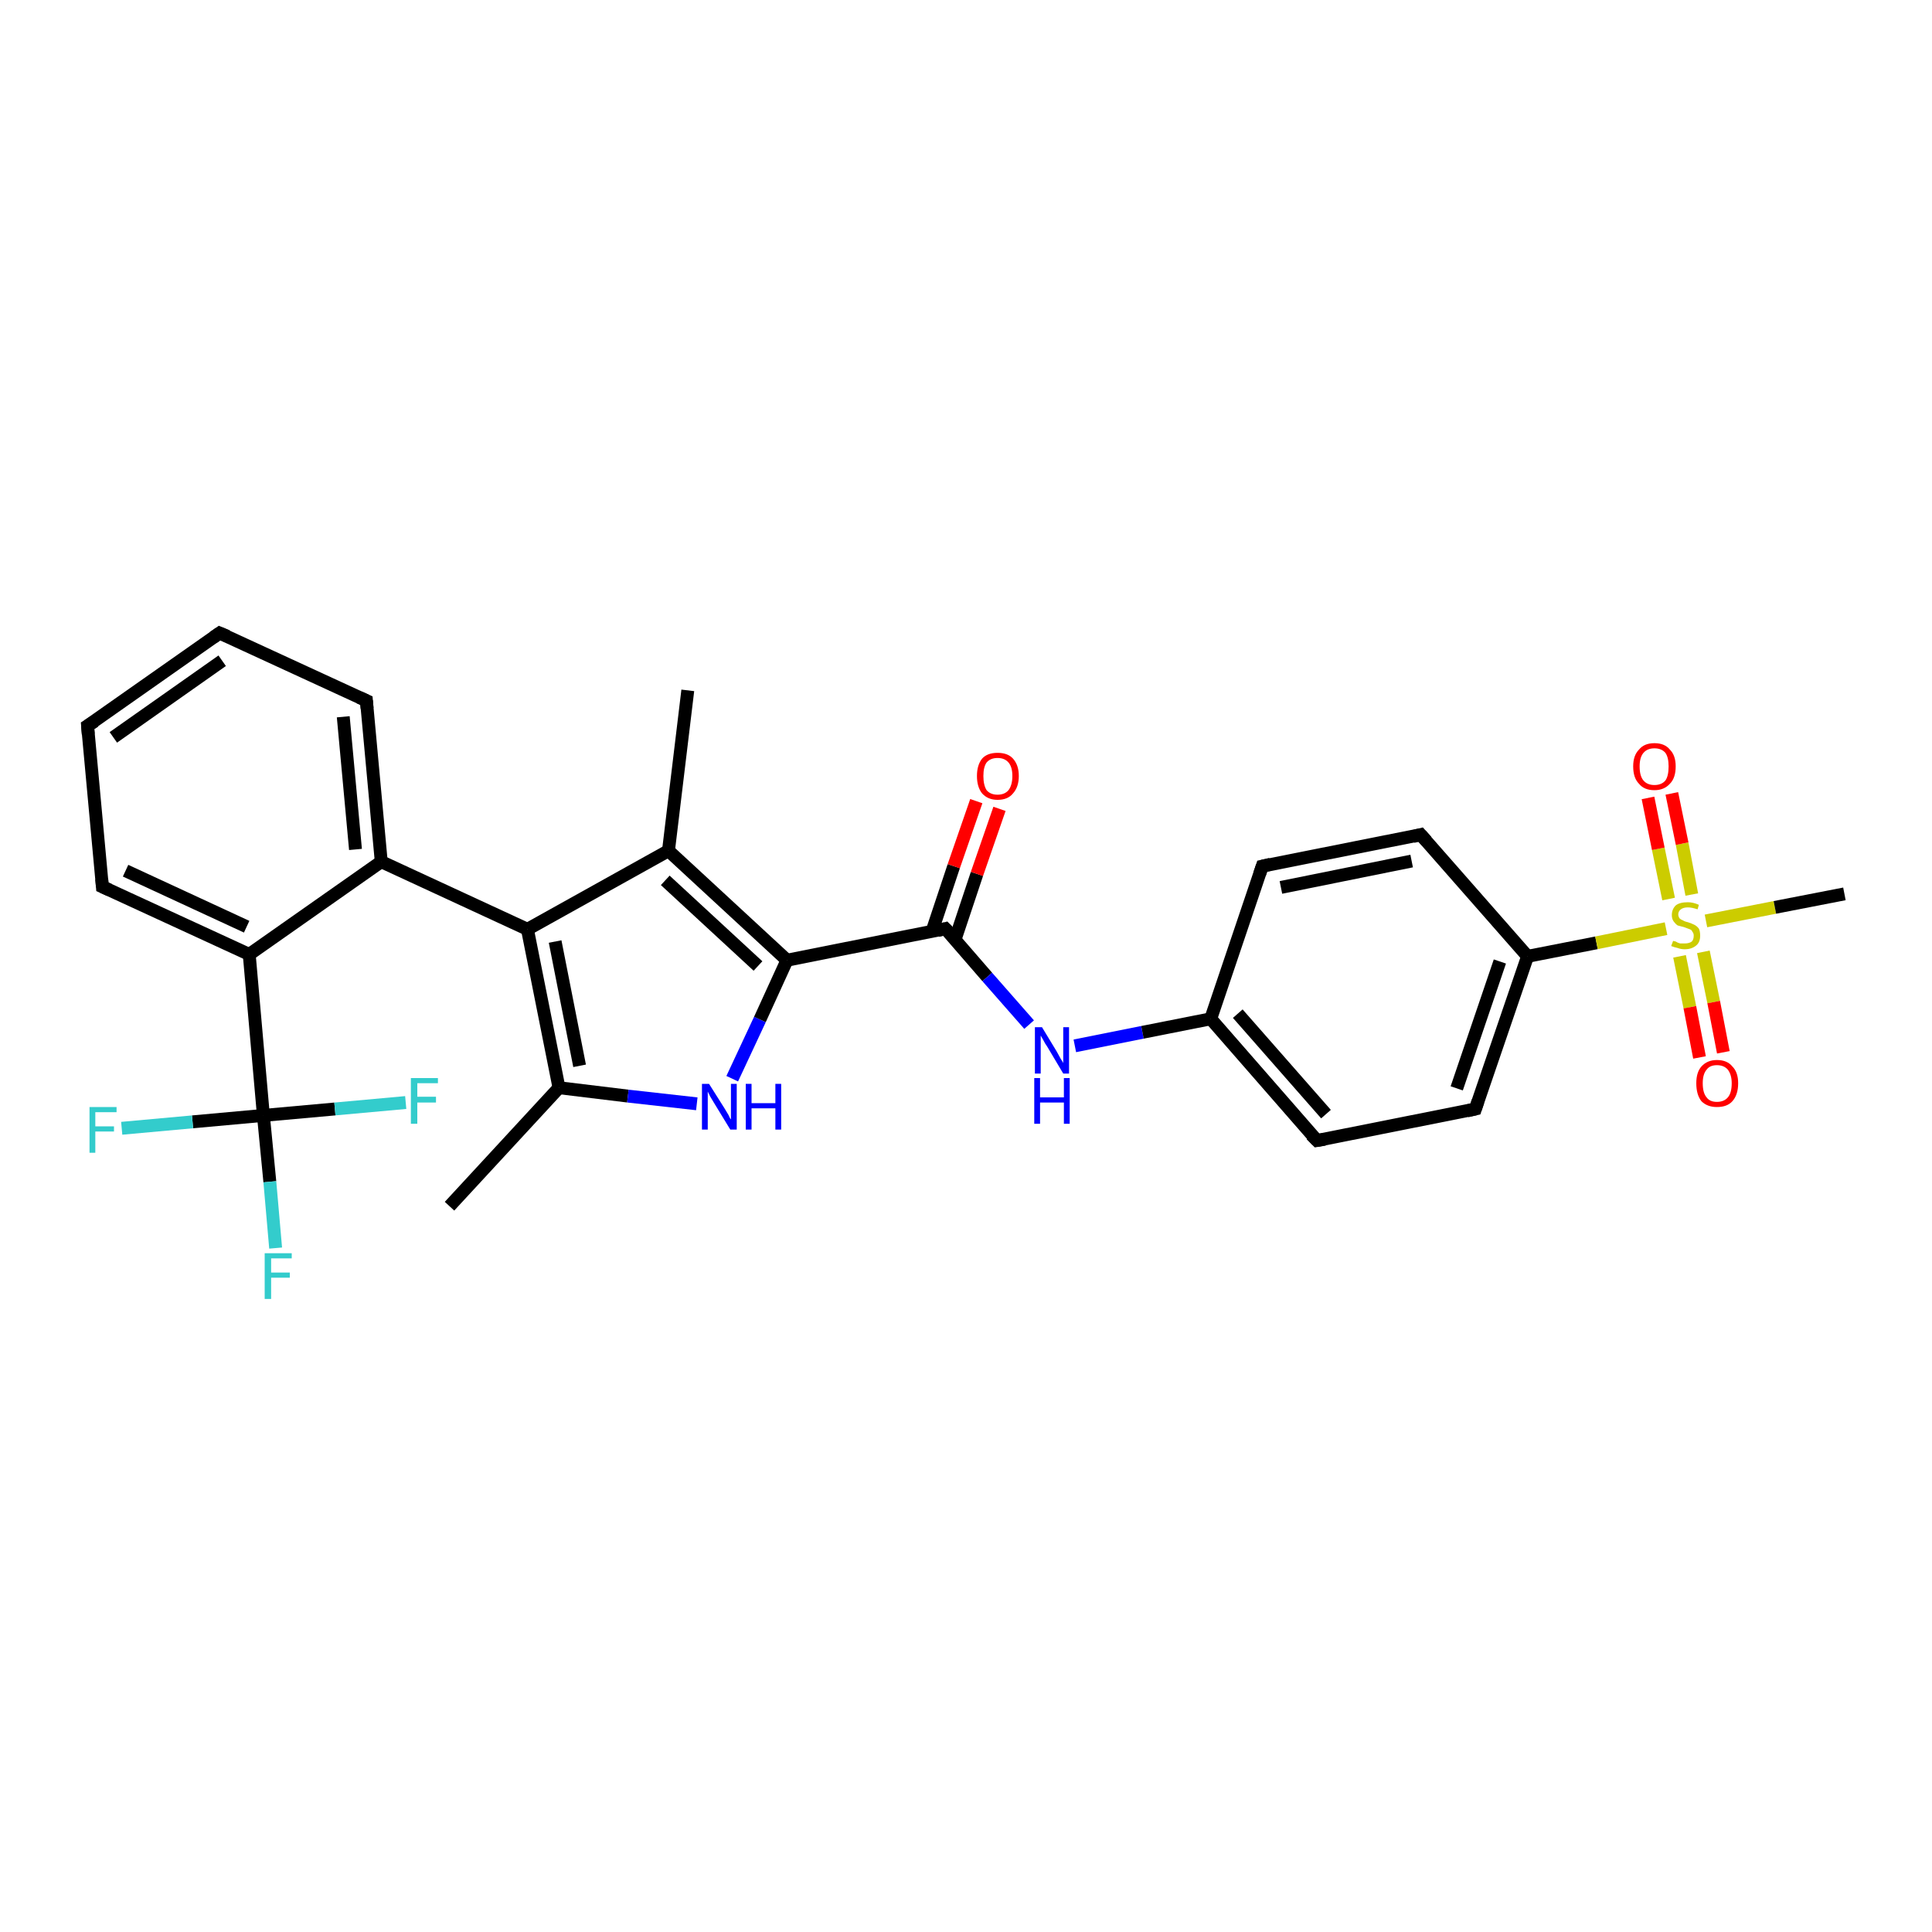 <?xml version='1.0' encoding='iso-8859-1'?>
<svg version='1.1' baseProfile='full'
              xmlns='http://www.w3.org/2000/svg'
                      xmlns:rdkit='http://www.rdkit.org/xml'
                      xmlns:xlink='http://www.w3.org/1999/xlink'
                  xml:space='preserve'
width='300px' height='300px' viewBox='0 0 300 300'>
<!-- END OF HEADER -->
<rect style='opacity:1.0;fill:#FFFFFF;stroke:none' width='300.0' height='300.0' x='0.0' y='0.0'> </rect>
<path class='bond-0 atom-0 atom-1' d='M 69.8,187.3 L 86.8,168.9' style='fill:none;fill-rule:evenodd;stroke:#000000;stroke-width:2.0px;stroke-linecap:butt;stroke-linejoin:miter;stroke-opacity:1' />
<path class='bond-1 atom-1 atom-2' d='M 86.8,168.9 L 97.5,170.2' style='fill:none;fill-rule:evenodd;stroke:#000000;stroke-width:2.0px;stroke-linecap:butt;stroke-linejoin:miter;stroke-opacity:1' />
<path class='bond-1 atom-1 atom-2' d='M 97.5,170.2 L 108.2,171.4' style='fill:none;fill-rule:evenodd;stroke:#0000FF;stroke-width:2.0px;stroke-linecap:butt;stroke-linejoin:miter;stroke-opacity:1' />
<path class='bond-2 atom-2 atom-3' d='M 113.7,167.5 L 118.0,158.3' style='fill:none;fill-rule:evenodd;stroke:#0000FF;stroke-width:2.0px;stroke-linecap:butt;stroke-linejoin:miter;stroke-opacity:1' />
<path class='bond-2 atom-2 atom-3' d='M 118.0,158.3 L 122.2,149.1' style='fill:none;fill-rule:evenodd;stroke:#000000;stroke-width:2.0px;stroke-linecap:butt;stroke-linejoin:miter;stroke-opacity:1' />
<path class='bond-3 atom-3 atom-4' d='M 122.2,149.1 L 146.8,144.2' style='fill:none;fill-rule:evenodd;stroke:#000000;stroke-width:2.0px;stroke-linecap:butt;stroke-linejoin:miter;stroke-opacity:1' />
<path class='bond-4 atom-4 atom-5' d='M 148.3,145.9 L 151.7,135.7' style='fill:none;fill-rule:evenodd;stroke:#000000;stroke-width:2.0px;stroke-linecap:butt;stroke-linejoin:miter;stroke-opacity:1' />
<path class='bond-4 atom-4 atom-5' d='M 151.7,135.7 L 155.2,125.6' style='fill:none;fill-rule:evenodd;stroke:#FF0000;stroke-width:2.0px;stroke-linecap:butt;stroke-linejoin:miter;stroke-opacity:1' />
<path class='bond-4 atom-4 atom-5' d='M 144.7,144.7 L 148.1,134.5' style='fill:none;fill-rule:evenodd;stroke:#000000;stroke-width:2.0px;stroke-linecap:butt;stroke-linejoin:miter;stroke-opacity:1' />
<path class='bond-4 atom-4 atom-5' d='M 148.1,134.5 L 151.6,124.4' style='fill:none;fill-rule:evenodd;stroke:#FF0000;stroke-width:2.0px;stroke-linecap:butt;stroke-linejoin:miter;stroke-opacity:1' />
<path class='bond-5 atom-4 atom-6' d='M 146.8,144.2 L 153.3,151.7' style='fill:none;fill-rule:evenodd;stroke:#000000;stroke-width:2.0px;stroke-linecap:butt;stroke-linejoin:miter;stroke-opacity:1' />
<path class='bond-5 atom-4 atom-6' d='M 153.3,151.7 L 159.8,159.1' style='fill:none;fill-rule:evenodd;stroke:#0000FF;stroke-width:2.0px;stroke-linecap:butt;stroke-linejoin:miter;stroke-opacity:1' />
<path class='bond-6 atom-6 atom-7' d='M 166.9,162.4 L 177.4,160.3' style='fill:none;fill-rule:evenodd;stroke:#0000FF;stroke-width:2.0px;stroke-linecap:butt;stroke-linejoin:miter;stroke-opacity:1' />
<path class='bond-6 atom-6 atom-7' d='M 177.4,160.3 L 188.0,158.2' style='fill:none;fill-rule:evenodd;stroke:#000000;stroke-width:2.0px;stroke-linecap:butt;stroke-linejoin:miter;stroke-opacity:1' />
<path class='bond-7 atom-7 atom-8' d='M 188.0,158.2 L 204.5,177.1' style='fill:none;fill-rule:evenodd;stroke:#000000;stroke-width:2.0px;stroke-linecap:butt;stroke-linejoin:miter;stroke-opacity:1' />
<path class='bond-7 atom-7 atom-8' d='M 192.2,157.4 L 205.9,173.0' style='fill:none;fill-rule:evenodd;stroke:#000000;stroke-width:2.0px;stroke-linecap:butt;stroke-linejoin:miter;stroke-opacity:1' />
<path class='bond-8 atom-8 atom-9' d='M 204.5,177.1 L 229.1,172.2' style='fill:none;fill-rule:evenodd;stroke:#000000;stroke-width:2.0px;stroke-linecap:butt;stroke-linejoin:miter;stroke-opacity:1' />
<path class='bond-9 atom-9 atom-10' d='M 229.1,172.2 L 237.2,148.5' style='fill:none;fill-rule:evenodd;stroke:#000000;stroke-width:2.0px;stroke-linecap:butt;stroke-linejoin:miter;stroke-opacity:1' />
<path class='bond-9 atom-9 atom-10' d='M 226.2,169.0 L 232.9,149.3' style='fill:none;fill-rule:evenodd;stroke:#000000;stroke-width:2.0px;stroke-linecap:butt;stroke-linejoin:miter;stroke-opacity:1' />
<path class='bond-10 atom-10 atom-11' d='M 237.2,148.5 L 220.6,129.6' style='fill:none;fill-rule:evenodd;stroke:#000000;stroke-width:2.0px;stroke-linecap:butt;stroke-linejoin:miter;stroke-opacity:1' />
<path class='bond-11 atom-11 atom-12' d='M 220.6,129.6 L 196.0,134.5' style='fill:none;fill-rule:evenodd;stroke:#000000;stroke-width:2.0px;stroke-linecap:butt;stroke-linejoin:miter;stroke-opacity:1' />
<path class='bond-11 atom-11 atom-12' d='M 219.2,133.7 L 198.9,137.8' style='fill:none;fill-rule:evenodd;stroke:#000000;stroke-width:2.0px;stroke-linecap:butt;stroke-linejoin:miter;stroke-opacity:1' />
<path class='bond-12 atom-10 atom-13' d='M 237.2,148.5 L 247.9,146.4' style='fill:none;fill-rule:evenodd;stroke:#000000;stroke-width:2.0px;stroke-linecap:butt;stroke-linejoin:miter;stroke-opacity:1' />
<path class='bond-12 atom-10 atom-13' d='M 247.9,146.4 L 258.7,144.2' style='fill:none;fill-rule:evenodd;stroke:#CCCC00;stroke-width:2.0px;stroke-linecap:butt;stroke-linejoin:miter;stroke-opacity:1' />
<path class='bond-13 atom-13 atom-14' d='M 264.9,143.0 L 275.6,140.9' style='fill:none;fill-rule:evenodd;stroke:#CCCC00;stroke-width:2.0px;stroke-linecap:butt;stroke-linejoin:miter;stroke-opacity:1' />
<path class='bond-13 atom-13 atom-14' d='M 275.6,140.9 L 286.4,138.8' style='fill:none;fill-rule:evenodd;stroke:#000000;stroke-width:2.0px;stroke-linecap:butt;stroke-linejoin:miter;stroke-opacity:1' />
<path class='bond-14 atom-13 atom-15' d='M 262.7,138.9 L 261.2,131.0' style='fill:none;fill-rule:evenodd;stroke:#CCCC00;stroke-width:2.0px;stroke-linecap:butt;stroke-linejoin:miter;stroke-opacity:1' />
<path class='bond-14 atom-13 atom-15' d='M 261.2,131.0 L 259.6,123.2' style='fill:none;fill-rule:evenodd;stroke:#FF0000;stroke-width:2.0px;stroke-linecap:butt;stroke-linejoin:miter;stroke-opacity:1' />
<path class='bond-14 atom-13 atom-15' d='M 259.1,139.6 L 257.5,131.8' style='fill:none;fill-rule:evenodd;stroke:#CCCC00;stroke-width:2.0px;stroke-linecap:butt;stroke-linejoin:miter;stroke-opacity:1' />
<path class='bond-14 atom-13 atom-15' d='M 257.5,131.8 L 255.9,123.9' style='fill:none;fill-rule:evenodd;stroke:#FF0000;stroke-width:2.0px;stroke-linecap:butt;stroke-linejoin:miter;stroke-opacity:1' />
<path class='bond-15 atom-13 atom-16' d='M 260.8,148.5 L 262.4,156.4' style='fill:none;fill-rule:evenodd;stroke:#CCCC00;stroke-width:2.0px;stroke-linecap:butt;stroke-linejoin:miter;stroke-opacity:1' />
<path class='bond-15 atom-13 atom-16' d='M 262.4,156.4 L 263.9,164.2' style='fill:none;fill-rule:evenodd;stroke:#FF0000;stroke-width:2.0px;stroke-linecap:butt;stroke-linejoin:miter;stroke-opacity:1' />
<path class='bond-15 atom-13 atom-16' d='M 264.5,147.8 L 266.1,155.6' style='fill:none;fill-rule:evenodd;stroke:#CCCC00;stroke-width:2.0px;stroke-linecap:butt;stroke-linejoin:miter;stroke-opacity:1' />
<path class='bond-15 atom-13 atom-16' d='M 266.1,155.6 L 267.6,163.4' style='fill:none;fill-rule:evenodd;stroke:#FF0000;stroke-width:2.0px;stroke-linecap:butt;stroke-linejoin:miter;stroke-opacity:1' />
<path class='bond-16 atom-3 atom-17' d='M 122.2,149.1 L 103.8,132.1' style='fill:none;fill-rule:evenodd;stroke:#000000;stroke-width:2.0px;stroke-linecap:butt;stroke-linejoin:miter;stroke-opacity:1' />
<path class='bond-16 atom-3 atom-17' d='M 117.7,150.0 L 103.3,136.7' style='fill:none;fill-rule:evenodd;stroke:#000000;stroke-width:2.0px;stroke-linecap:butt;stroke-linejoin:miter;stroke-opacity:1' />
<path class='bond-17 atom-17 atom-18' d='M 103.8,132.1 L 106.8,107.2' style='fill:none;fill-rule:evenodd;stroke:#000000;stroke-width:2.0px;stroke-linecap:butt;stroke-linejoin:miter;stroke-opacity:1' />
<path class='bond-18 atom-17 atom-19' d='M 103.8,132.1 L 81.9,144.3' style='fill:none;fill-rule:evenodd;stroke:#000000;stroke-width:2.0px;stroke-linecap:butt;stroke-linejoin:miter;stroke-opacity:1' />
<path class='bond-19 atom-19 atom-20' d='M 81.9,144.3 L 59.2,133.8' style='fill:none;fill-rule:evenodd;stroke:#000000;stroke-width:2.0px;stroke-linecap:butt;stroke-linejoin:miter;stroke-opacity:1' />
<path class='bond-20 atom-20 atom-21' d='M 59.2,133.8 L 56.9,108.8' style='fill:none;fill-rule:evenodd;stroke:#000000;stroke-width:2.0px;stroke-linecap:butt;stroke-linejoin:miter;stroke-opacity:1' />
<path class='bond-20 atom-20 atom-21' d='M 55.2,131.9 L 53.3,111.3' style='fill:none;fill-rule:evenodd;stroke:#000000;stroke-width:2.0px;stroke-linecap:butt;stroke-linejoin:miter;stroke-opacity:1' />
<path class='bond-21 atom-21 atom-22' d='M 56.9,108.8 L 34.1,98.3' style='fill:none;fill-rule:evenodd;stroke:#000000;stroke-width:2.0px;stroke-linecap:butt;stroke-linejoin:miter;stroke-opacity:1' />
<path class='bond-22 atom-22 atom-23' d='M 34.1,98.3 L 13.6,112.7' style='fill:none;fill-rule:evenodd;stroke:#000000;stroke-width:2.0px;stroke-linecap:butt;stroke-linejoin:miter;stroke-opacity:1' />
<path class='bond-22 atom-22 atom-23' d='M 34.5,102.6 L 17.6,114.5' style='fill:none;fill-rule:evenodd;stroke:#000000;stroke-width:2.0px;stroke-linecap:butt;stroke-linejoin:miter;stroke-opacity:1' />
<path class='bond-23 atom-23 atom-24' d='M 13.6,112.7 L 15.9,137.7' style='fill:none;fill-rule:evenodd;stroke:#000000;stroke-width:2.0px;stroke-linecap:butt;stroke-linejoin:miter;stroke-opacity:1' />
<path class='bond-24 atom-24 atom-25' d='M 15.9,137.7 L 38.7,148.2' style='fill:none;fill-rule:evenodd;stroke:#000000;stroke-width:2.0px;stroke-linecap:butt;stroke-linejoin:miter;stroke-opacity:1' />
<path class='bond-24 atom-24 atom-25' d='M 19.5,135.2 L 38.3,143.9' style='fill:none;fill-rule:evenodd;stroke:#000000;stroke-width:2.0px;stroke-linecap:butt;stroke-linejoin:miter;stroke-opacity:1' />
<path class='bond-25 atom-25 atom-26' d='M 38.7,148.2 L 40.9,173.2' style='fill:none;fill-rule:evenodd;stroke:#000000;stroke-width:2.0px;stroke-linecap:butt;stroke-linejoin:miter;stroke-opacity:1' />
<path class='bond-26 atom-26 atom-27' d='M 40.9,173.2 L 41.9,183.5' style='fill:none;fill-rule:evenodd;stroke:#000000;stroke-width:2.0px;stroke-linecap:butt;stroke-linejoin:miter;stroke-opacity:1' />
<path class='bond-26 atom-26 atom-27' d='M 41.9,183.5 L 42.8,193.8' style='fill:none;fill-rule:evenodd;stroke:#33CCCC;stroke-width:2.0px;stroke-linecap:butt;stroke-linejoin:miter;stroke-opacity:1' />
<path class='bond-27 atom-26 atom-28' d='M 40.9,173.2 L 29.9,174.2' style='fill:none;fill-rule:evenodd;stroke:#000000;stroke-width:2.0px;stroke-linecap:butt;stroke-linejoin:miter;stroke-opacity:1' />
<path class='bond-27 atom-26 atom-28' d='M 29.9,174.2 L 18.9,175.2' style='fill:none;fill-rule:evenodd;stroke:#33CCCC;stroke-width:2.0px;stroke-linecap:butt;stroke-linejoin:miter;stroke-opacity:1' />
<path class='bond-28 atom-26 atom-29' d='M 40.9,173.2 L 52.0,172.2' style='fill:none;fill-rule:evenodd;stroke:#000000;stroke-width:2.0px;stroke-linecap:butt;stroke-linejoin:miter;stroke-opacity:1' />
<path class='bond-28 atom-26 atom-29' d='M 52.0,172.2 L 63.0,171.2' style='fill:none;fill-rule:evenodd;stroke:#33CCCC;stroke-width:2.0px;stroke-linecap:butt;stroke-linejoin:miter;stroke-opacity:1' />
<path class='bond-29 atom-19 atom-1' d='M 81.9,144.3 L 86.8,168.9' style='fill:none;fill-rule:evenodd;stroke:#000000;stroke-width:2.0px;stroke-linecap:butt;stroke-linejoin:miter;stroke-opacity:1' />
<path class='bond-29 atom-19 atom-1' d='M 86.2,146.2 L 90.0,165.5' style='fill:none;fill-rule:evenodd;stroke:#000000;stroke-width:2.0px;stroke-linecap:butt;stroke-linejoin:miter;stroke-opacity:1' />
<path class='bond-30 atom-25 atom-20' d='M 38.7,148.2 L 59.2,133.8' style='fill:none;fill-rule:evenodd;stroke:#000000;stroke-width:2.0px;stroke-linecap:butt;stroke-linejoin:miter;stroke-opacity:1' />
<path class='bond-31 atom-12 atom-7' d='M 196.0,134.5 L 188.0,158.2' style='fill:none;fill-rule:evenodd;stroke:#000000;stroke-width:2.0px;stroke-linecap:butt;stroke-linejoin:miter;stroke-opacity:1' />
<path d='M 145.6,144.5 L 146.8,144.2 L 147.2,144.6' style='fill:none;stroke:#000000;stroke-width:2.0px;stroke-linecap:butt;stroke-linejoin:miter;stroke-opacity:1;' />
<path d='M 203.6,176.2 L 204.5,177.1 L 205.7,176.9' style='fill:none;stroke:#000000;stroke-width:2.0px;stroke-linecap:butt;stroke-linejoin:miter;stroke-opacity:1;' />
<path d='M 227.8,172.5 L 229.1,172.2 L 229.5,171.0' style='fill:none;stroke:#000000;stroke-width:2.0px;stroke-linecap:butt;stroke-linejoin:miter;stroke-opacity:1;' />
<path d='M 221.5,130.6 L 220.6,129.6 L 219.4,129.9' style='fill:none;stroke:#000000;stroke-width:2.0px;stroke-linecap:butt;stroke-linejoin:miter;stroke-opacity:1;' />
<path d='M 197.3,134.2 L 196.0,134.5 L 195.6,135.7' style='fill:none;stroke:#000000;stroke-width:2.0px;stroke-linecap:butt;stroke-linejoin:miter;stroke-opacity:1;' />
<path d='M 57.0,110.0 L 56.9,108.8 L 55.8,108.3' style='fill:none;stroke:#000000;stroke-width:2.0px;stroke-linecap:butt;stroke-linejoin:miter;stroke-opacity:1;' />
<path d='M 35.3,98.8 L 34.1,98.3 L 33.1,99.0' style='fill:none;stroke:#000000;stroke-width:2.0px;stroke-linecap:butt;stroke-linejoin:miter;stroke-opacity:1;' />
<path d='M 14.7,112.0 L 13.6,112.7 L 13.7,114.0' style='fill:none;stroke:#000000;stroke-width:2.0px;stroke-linecap:butt;stroke-linejoin:miter;stroke-opacity:1;' />
<path d='M 15.8,136.5 L 15.9,137.7 L 17.0,138.2' style='fill:none;stroke:#000000;stroke-width:2.0px;stroke-linecap:butt;stroke-linejoin:miter;stroke-opacity:1;' />
<path class='atom-2' d='M 110.1 168.3
L 112.5 172.1
Q 112.7 172.4, 113.1 173.1
Q 113.4 173.8, 113.5 173.8
L 113.5 168.3
L 114.4 168.3
L 114.4 175.4
L 113.4 175.4
L 110.9 171.3
Q 110.6 170.8, 110.3 170.3
Q 110.0 169.7, 109.9 169.5
L 109.9 175.4
L 109.0 175.4
L 109.0 168.3
L 110.1 168.3
' fill='#0000FF'/>
<path class='atom-2' d='M 115.8 168.3
L 116.7 168.3
L 116.7 171.3
L 120.4 171.3
L 120.4 168.3
L 121.3 168.3
L 121.3 175.4
L 120.4 175.4
L 120.4 172.1
L 116.7 172.1
L 116.7 175.4
L 115.8 175.4
L 115.8 168.3
' fill='#0000FF'/>
<path class='atom-5' d='M 151.7 120.5
Q 151.7 118.8, 152.5 117.8
Q 153.3 116.9, 154.9 116.9
Q 156.5 116.9, 157.3 117.8
Q 158.2 118.8, 158.2 120.5
Q 158.2 122.2, 157.3 123.2
Q 156.5 124.2, 154.9 124.2
Q 153.4 124.2, 152.5 123.2
Q 151.7 122.2, 151.7 120.5
M 154.9 123.4
Q 156.0 123.4, 156.6 122.7
Q 157.2 121.9, 157.2 120.5
Q 157.2 119.1, 156.6 118.4
Q 156.0 117.7, 154.9 117.7
Q 153.8 117.7, 153.2 118.4
Q 152.7 119.1, 152.7 120.5
Q 152.7 121.9, 153.2 122.7
Q 153.8 123.4, 154.9 123.4
' fill='#FF0000'/>
<path class='atom-6' d='M 161.8 159.5
L 164.1 163.3
Q 164.3 163.7, 164.7 164.4
Q 165.1 165.0, 165.1 165.1
L 165.1 159.5
L 166.0 159.5
L 166.0 166.7
L 165.1 166.7
L 162.6 162.5
Q 162.3 162.1, 162.0 161.5
Q 161.7 161.0, 161.6 160.8
L 161.6 166.7
L 160.7 166.7
L 160.7 159.5
L 161.8 159.5
' fill='#0000FF'/>
<path class='atom-6' d='M 160.6 167.4
L 161.5 167.4
L 161.5 170.4
L 165.2 170.4
L 165.2 167.4
L 166.1 167.4
L 166.1 174.5
L 165.2 174.5
L 165.2 171.2
L 161.5 171.2
L 161.5 174.5
L 160.6 174.5
L 160.6 167.4
' fill='#0000FF'/>
<path class='atom-13' d='M 259.8 146.1
Q 259.8 146.1, 260.2 146.2
Q 260.5 146.4, 260.9 146.5
Q 261.2 146.5, 261.6 146.5
Q 262.3 146.5, 262.7 146.2
Q 263.0 145.9, 263.0 145.3
Q 263.0 144.9, 262.8 144.7
Q 262.7 144.4, 262.4 144.3
Q 262.1 144.2, 261.6 144.0
Q 260.9 143.8, 260.5 143.7
Q 260.2 143.5, 259.9 143.1
Q 259.6 142.7, 259.6 142.1
Q 259.6 141.2, 260.2 140.6
Q 260.8 140.1, 262.1 140.1
Q 262.9 140.1, 263.8 140.5
L 263.6 141.2
Q 262.7 140.9, 262.1 140.9
Q 261.4 140.9, 261.0 141.2
Q 260.6 141.5, 260.6 142.0
Q 260.6 142.3, 260.8 142.6
Q 261.0 142.8, 261.3 142.9
Q 261.6 143.1, 262.1 143.2
Q 262.7 143.4, 263.1 143.6
Q 263.5 143.8, 263.8 144.2
Q 264.0 144.6, 264.0 145.3
Q 264.0 146.3, 263.4 146.8
Q 262.7 147.4, 261.6 147.4
Q 261.0 147.4, 260.5 147.2
Q 260.0 147.1, 259.5 146.9
L 259.8 146.1
' fill='#CCCC00'/>
<path class='atom-15' d='M 253.6 119.0
Q 253.6 117.3, 254.5 116.4
Q 255.3 115.4, 256.9 115.4
Q 258.5 115.4, 259.3 116.4
Q 260.2 117.3, 260.2 119.0
Q 260.2 120.8, 259.3 121.7
Q 258.4 122.7, 256.9 122.7
Q 255.3 122.7, 254.5 121.7
Q 253.6 120.8, 253.6 119.0
M 256.9 121.9
Q 258.0 121.9, 258.6 121.2
Q 259.1 120.5, 259.1 119.0
Q 259.1 117.6, 258.6 116.9
Q 258.0 116.2, 256.9 116.2
Q 255.8 116.2, 255.2 116.9
Q 254.6 117.6, 254.6 119.0
Q 254.6 120.5, 255.2 121.2
Q 255.8 121.9, 256.9 121.9
' fill='#FF0000'/>
<path class='atom-16' d='M 263.4 168.2
Q 263.4 166.5, 264.2 165.6
Q 265.1 164.6, 266.6 164.6
Q 268.2 164.6, 269.0 165.6
Q 269.9 166.5, 269.9 168.2
Q 269.9 170.0, 269.0 171.0
Q 268.2 171.9, 266.6 171.9
Q 265.1 171.9, 264.2 171.0
Q 263.4 170.0, 263.4 168.2
M 266.6 171.1
Q 267.7 171.1, 268.3 170.4
Q 268.9 169.7, 268.9 168.2
Q 268.9 166.9, 268.3 166.1
Q 267.7 165.4, 266.6 165.4
Q 265.5 165.4, 265.0 166.1
Q 264.4 166.8, 264.4 168.2
Q 264.4 169.7, 265.0 170.4
Q 265.5 171.1, 266.6 171.1
' fill='#FF0000'/>
<path class='atom-27' d='M 41.1 194.6
L 45.3 194.6
L 45.3 195.4
L 42.1 195.4
L 42.1 197.6
L 45.0 197.6
L 45.0 198.4
L 42.1 198.4
L 42.1 201.7
L 41.1 201.7
L 41.1 194.6
' fill='#33CCCC'/>
<path class='atom-28' d='M 13.9 171.9
L 18.1 171.9
L 18.1 172.7
L 14.8 172.7
L 14.8 174.9
L 17.7 174.9
L 17.7 175.7
L 14.8 175.7
L 14.8 179.0
L 13.9 179.0
L 13.9 171.9
' fill='#33CCCC'/>
<path class='atom-29' d='M 63.8 167.4
L 68.0 167.4
L 68.0 168.2
L 64.8 168.2
L 64.8 170.3
L 67.7 170.3
L 67.7 171.2
L 64.8 171.2
L 64.8 174.5
L 63.8 174.5
L 63.8 167.4
' fill='#33CCCC'/>
</svg>
